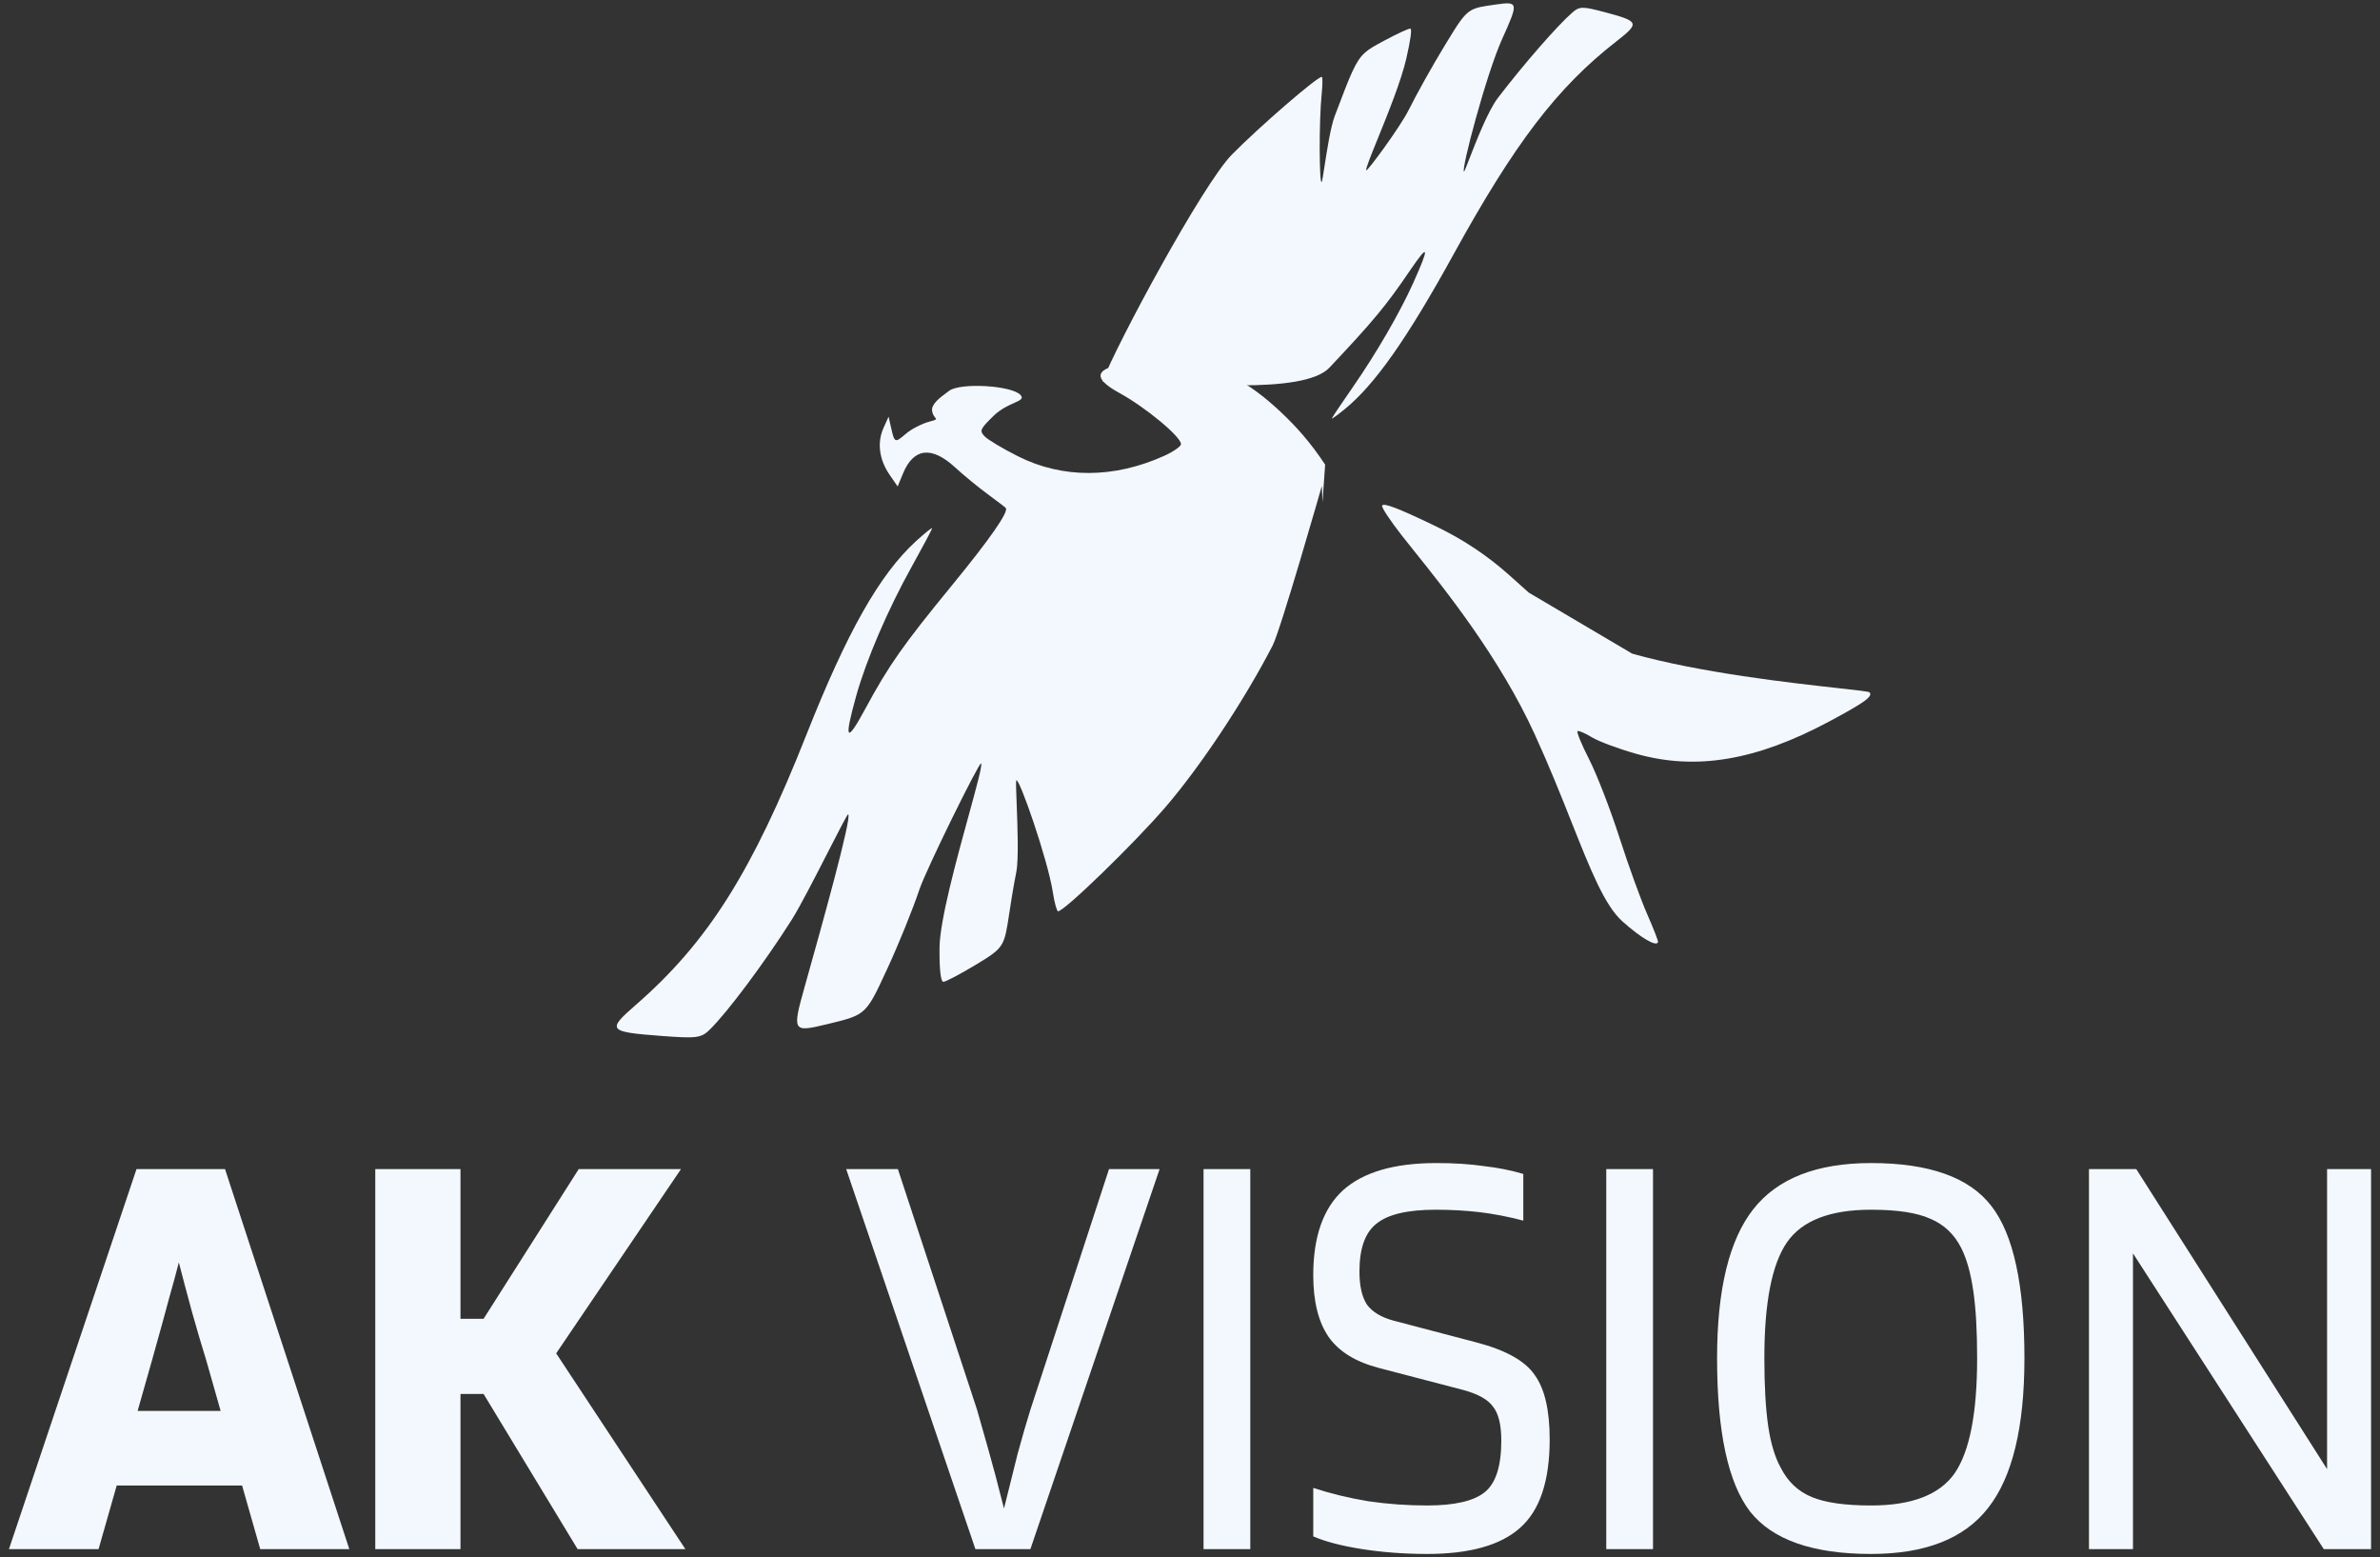 <svg width="133" height="87" viewBox="0 0 133 87" fill="none" xmlns="http://www.w3.org/2000/svg">
<rect x="0" y="0" width="133" height="87" fill="#333333" stroke="none"/>
<path d="M77.234 28.252C77.204 28.354 77.699 29.1 78.334 29.912C78.529 30.161 78.76 30.45 79.02 30.774C80.769 32.955 83.811 36.749 85.767 41.029C86.585 42.817 87.246 44.48 87.826 45.941C88.88 48.593 89.672 50.584 90.66 51.469C91.715 52.413 92.572 52.91 92.654 52.627C92.672 52.567 92.399 51.865 92.047 51.067C91.695 50.269 90.996 48.338 90.493 46.775C89.99 45.212 89.231 43.254 88.806 42.422C88.381 41.591 88.089 40.88 88.158 40.843C88.227 40.806 88.59 40.964 88.966 41.193C89.342 41.422 90.458 41.837 91.448 42.115C94.788 43.054 98.145 42.488 102.239 40.296C104.202 39.245 104.677 38.9 104.474 38.678C104.432 38.632 103.77 38.559 102.722 38.443C100.089 38.151 95.018 37.588 91.21 36.516L85.431 33.106L84.366 32.153C83.115 31.032 81.764 30.134 80.193 29.379C78.122 28.383 77.288 28.065 77.234 28.252Z" fill="#F3F8FE"/>
<path d="M74.052 25.957C73.243 24.734 72.468 23.856 71.534 22.981C69.863 21.417 68.118 20.341 65.744 20.209C64.951 19.951 64.078 20.108 63.488 20.214C63.361 20.237 63.247 20.258 63.15 20.271C61.138 20.55 61.004 21.106 62.555 21.954C64.025 22.757 66.023 24.419 65.996 24.816C65.987 24.944 65.569 25.234 65.068 25.461C62.251 26.735 59.38 26.744 56.882 25.488C56.034 25.062 55.196 24.56 55.02 24.374C54.725 24.061 54.766 23.971 55.533 23.223C55.913 22.853 56.343 22.66 56.657 22.519C57.008 22.362 57.212 22.27 57.034 22.07C56.555 21.53 53.656 21.363 53.038 21.834C52.995 21.867 52.947 21.903 52.896 21.941C52.538 22.205 52.039 22.572 52.087 22.946C52.112 23.145 52.2 23.254 52.256 23.323C52.343 23.431 52.354 23.445 51.948 23.552C51.526 23.662 50.932 23.967 50.628 24.229C50.011 24.759 49.989 24.751 49.795 23.889L49.656 23.278L49.371 23.911C49.007 24.721 49.13 25.674 49.708 26.516L50.163 27.177L50.465 26.445C51.053 25.026 52.061 24.906 53.362 26.101C53.837 26.538 54.658 27.212 55.187 27.601C55.716 27.989 56.174 28.34 56.206 28.38C56.374 28.597 55.327 30.101 53.215 32.679C50.45 36.052 49.666 37.169 48.348 39.61C47.29 41.569 47.151 41.365 47.847 38.875C48.413 36.855 49.608 34.07 50.93 31.692C51.562 30.555 52.083 29.575 52.087 29.514C52.091 29.454 51.684 29.779 51.182 30.238C49.154 32.093 47.337 35.301 45.063 41.049C42.025 48.724 39.549 52.641 35.523 56.145C33.896 57.56 33.973 57.649 37.011 57.876C38.936 58.019 39.182 57.987 39.654 57.529C40.635 56.577 42.73 53.771 44.243 51.383C44.704 50.656 45.59 48.926 46.305 47.529C46.882 46.403 47.348 45.493 47.392 45.496C47.664 45.515 45.826 52.062 45.075 54.739C45.036 54.875 45.001 55.001 44.969 55.116C44.265 57.626 44.295 57.679 46.158 57.231C46.191 57.223 46.223 57.215 46.255 57.208C47.225 56.974 47.755 56.847 48.151 56.545C48.629 56.181 48.915 55.565 49.544 54.205L49.596 54.093C50.212 52.763 51.014 50.783 51.379 49.692C51.755 48.569 54.739 42.523 54.826 42.649C54.901 42.758 54.568 43.967 54.133 45.549C53.451 48.031 52.517 51.432 52.503 52.945C52.492 54.139 52.569 54.841 52.711 54.85C52.835 54.858 53.706 54.397 54.647 53.826C56.109 52.939 56.124 52.843 56.396 51.05C56.483 50.473 56.597 49.721 56.794 48.712C56.932 48.004 56.862 46.172 56.813 44.905C56.785 44.178 56.764 43.636 56.794 43.598C56.948 43.404 58.556 48.033 58.836 49.85C58.925 50.427 59.056 50.903 59.127 50.908C59.454 50.931 63.357 47.147 65.129 45.09C67.083 42.822 69.535 39.126 71.115 36.068C71.567 35.193 73.869 27.142 73.869 27.142C73.869 27.142 73.878 27.485 73.904 28.071L74.052 25.957Z" fill="#F3F8FE"/>
<path d="M61.493 21.268L61.499 21.269C61.502 21.252 61.505 21.234 61.508 21.216L61.493 21.268Z" fill="#F3F8FE"/>
<path d="M63.486 21.601C64.165 21.828 65.009 22.11 65.899 22.411L61.61 21.298C62.414 19.197 67.212 10.291 68.838 8.64C70.388 7.066 73.66 4.24 73.87 4.294C73.915 4.306 73.911 4.728 73.86 5.231C73.699 6.818 73.722 10.321 73.86 10.171C73.885 10.143 73.939 9.798 74.012 9.321C74.149 8.435 74.356 7.094 74.586 6.488L74.633 6.364C75.472 4.15 75.75 3.419 76.267 2.95C76.522 2.718 76.835 2.55 77.303 2.299C77.32 2.289 77.338 2.28 77.356 2.27C78.08 1.881 78.737 1.579 78.817 1.599C78.908 1.622 78.826 2.231 78.592 3.253C78.305 4.511 77.544 6.388 76.986 7.761C76.604 8.703 76.317 9.409 76.347 9.514C76.38 9.631 78.253 7.083 78.712 6.16C79.158 5.264 80.058 3.653 80.713 2.58L80.768 2.489C81.495 1.298 81.79 0.813 82.222 0.571C82.519 0.405 82.88 0.353 83.49 0.267C83.513 0.263 83.535 0.26 83.558 0.257C84.863 0.071 84.872 0.12 83.936 2.195C83.052 4.155 81.63 9.539 81.813 9.587C81.832 9.592 81.937 9.321 82.096 8.91C82.472 7.942 83.147 6.199 83.705 5.471C85.147 3.586 87.05 1.405 87.873 0.694C88.269 0.352 88.436 0.351 89.669 0.678C91.616 1.195 91.649 1.28 90.316 2.32C87.016 4.893 84.653 7.985 81.211 14.238C78.633 18.921 76.836 21.476 75.157 22.849C74.741 23.189 74.413 23.425 74.427 23.373C74.441 23.321 74.968 22.537 75.597 21.63C76.913 19.734 78.223 17.475 78.976 15.804C79.903 13.745 79.851 13.555 78.787 15.121C77.462 17.073 76.737 17.946 74.288 20.542C72.85 22.066 66.279 21.438 63.342 21.158C62.456 21.073 61.901 21.02 61.917 21.067C61.921 21.077 62.547 21.286 63.486 21.601Z" fill="#F3F8FE"/>
<path d="M5.508 86.542H0.5L7.628 65.312H12.575L19.52 86.542H14.542L13.528 82.987H6.522L5.508 86.542ZM9.994 70.526C9.831 71.159 9.646 71.836 9.441 72.558C9.257 73.258 8.939 74.409 8.489 76.012L7.69 78.822H12.33L11.531 76.012C11.264 75.154 10.998 74.251 10.732 73.303C10.466 72.332 10.22 71.407 9.994 70.526Z" fill="#F3F8FE"/>
<path d="M31.08 75.605L38.3 86.542H32.278L27.024 77.874H25.733V86.542H20.971V65.312H25.733V73.675H27.024L32.34 65.312H38.055L31.08 75.605Z" fill="#F3F8FE"/>
<path d="M54.508 86.542L47.287 65.312H50.176L54.6 78.754C54.764 79.319 54.969 80.041 55.215 80.921C55.461 81.779 55.758 82.896 56.106 84.273C56.372 83.19 56.628 82.163 56.874 81.192C57.14 80.221 57.376 79.409 57.581 78.754L61.974 65.312H64.801L57.581 86.542H54.508Z" fill="#F3F8FE"/>
<path d="M69.869 65.312V86.542H67.257V65.312H69.869Z" fill="#F3F8FE"/>
<path d="M81.715 77.637L77.044 76.418C75.754 76.079 74.822 75.504 74.248 74.691C73.675 73.856 73.388 72.705 73.388 71.237C73.388 69.093 73.941 67.513 75.047 66.497C76.174 65.482 77.915 64.974 80.27 64.974C81.254 64.974 82.135 65.03 82.913 65.143C83.712 65.233 84.449 65.38 85.125 65.583V68.19C84.265 67.965 83.445 67.806 82.667 67.716C81.889 67.626 81.08 67.581 80.24 67.581C78.662 67.581 77.556 67.84 76.921 68.36C76.286 68.856 75.969 69.748 75.969 71.034C75.969 71.847 76.112 72.468 76.399 72.897C76.706 73.303 77.198 73.596 77.874 73.777L82.513 74.996C84.152 75.425 85.238 76.034 85.77 76.824C86.324 77.592 86.6 78.788 86.6 80.413C86.6 82.738 86.047 84.386 84.941 85.357C83.855 86.327 82.124 86.812 79.748 86.812C78.499 86.812 77.29 86.722 76.123 86.542C74.975 86.361 74.064 86.124 73.388 85.831V83.122C74.351 83.438 75.375 83.686 76.46 83.867C77.546 84.025 78.642 84.104 79.748 84.104C81.284 84.104 82.36 83.856 82.974 83.359C83.589 82.862 83.896 81.903 83.896 80.481C83.896 79.601 83.743 78.969 83.435 78.585C83.148 78.179 82.575 77.862 81.715 77.637Z" fill="#F3F8FE"/>
<path d="M92.374 65.312V86.542H89.762V65.312H92.374Z" fill="#F3F8FE"/>
<path d="M113.13 75.876C113.13 79.736 112.454 82.524 111.102 84.239C109.77 85.955 107.589 86.812 104.557 86.812C101.3 86.812 99.047 86.022 97.797 84.442C96.568 82.84 95.954 79.984 95.954 75.876C95.954 72.039 96.63 69.263 97.982 67.547C99.334 65.832 101.526 64.974 104.557 64.974C107.814 64.974 110.057 65.775 111.286 67.378C112.515 68.958 113.13 71.791 113.13 75.876ZM99.518 82.005C99.907 82.772 100.481 83.314 101.239 83.63C101.997 83.946 103.103 84.104 104.557 84.104C106.831 84.104 108.388 83.506 109.228 82.309C110.067 81.09 110.487 78.946 110.487 75.876C110.487 74.341 110.416 73.088 110.272 72.118C110.129 71.125 109.904 70.323 109.596 69.714C109.207 68.946 108.633 68.405 107.876 68.089C107.138 67.75 106.032 67.581 104.557 67.581C102.263 67.581 100.696 68.19 99.856 69.409C99.016 70.628 98.596 72.784 98.596 75.876C98.596 77.411 98.668 78.675 98.811 79.668C98.955 80.639 99.19 81.418 99.518 82.005Z" fill="#F3F8FE"/>
<path d="M132.5 65.312V86.542H129.858L119.196 70.019V86.542H116.737V65.312H119.38L130.042 82.072V65.312H132.5Z" fill="#F3F8FE"/>
</svg>

